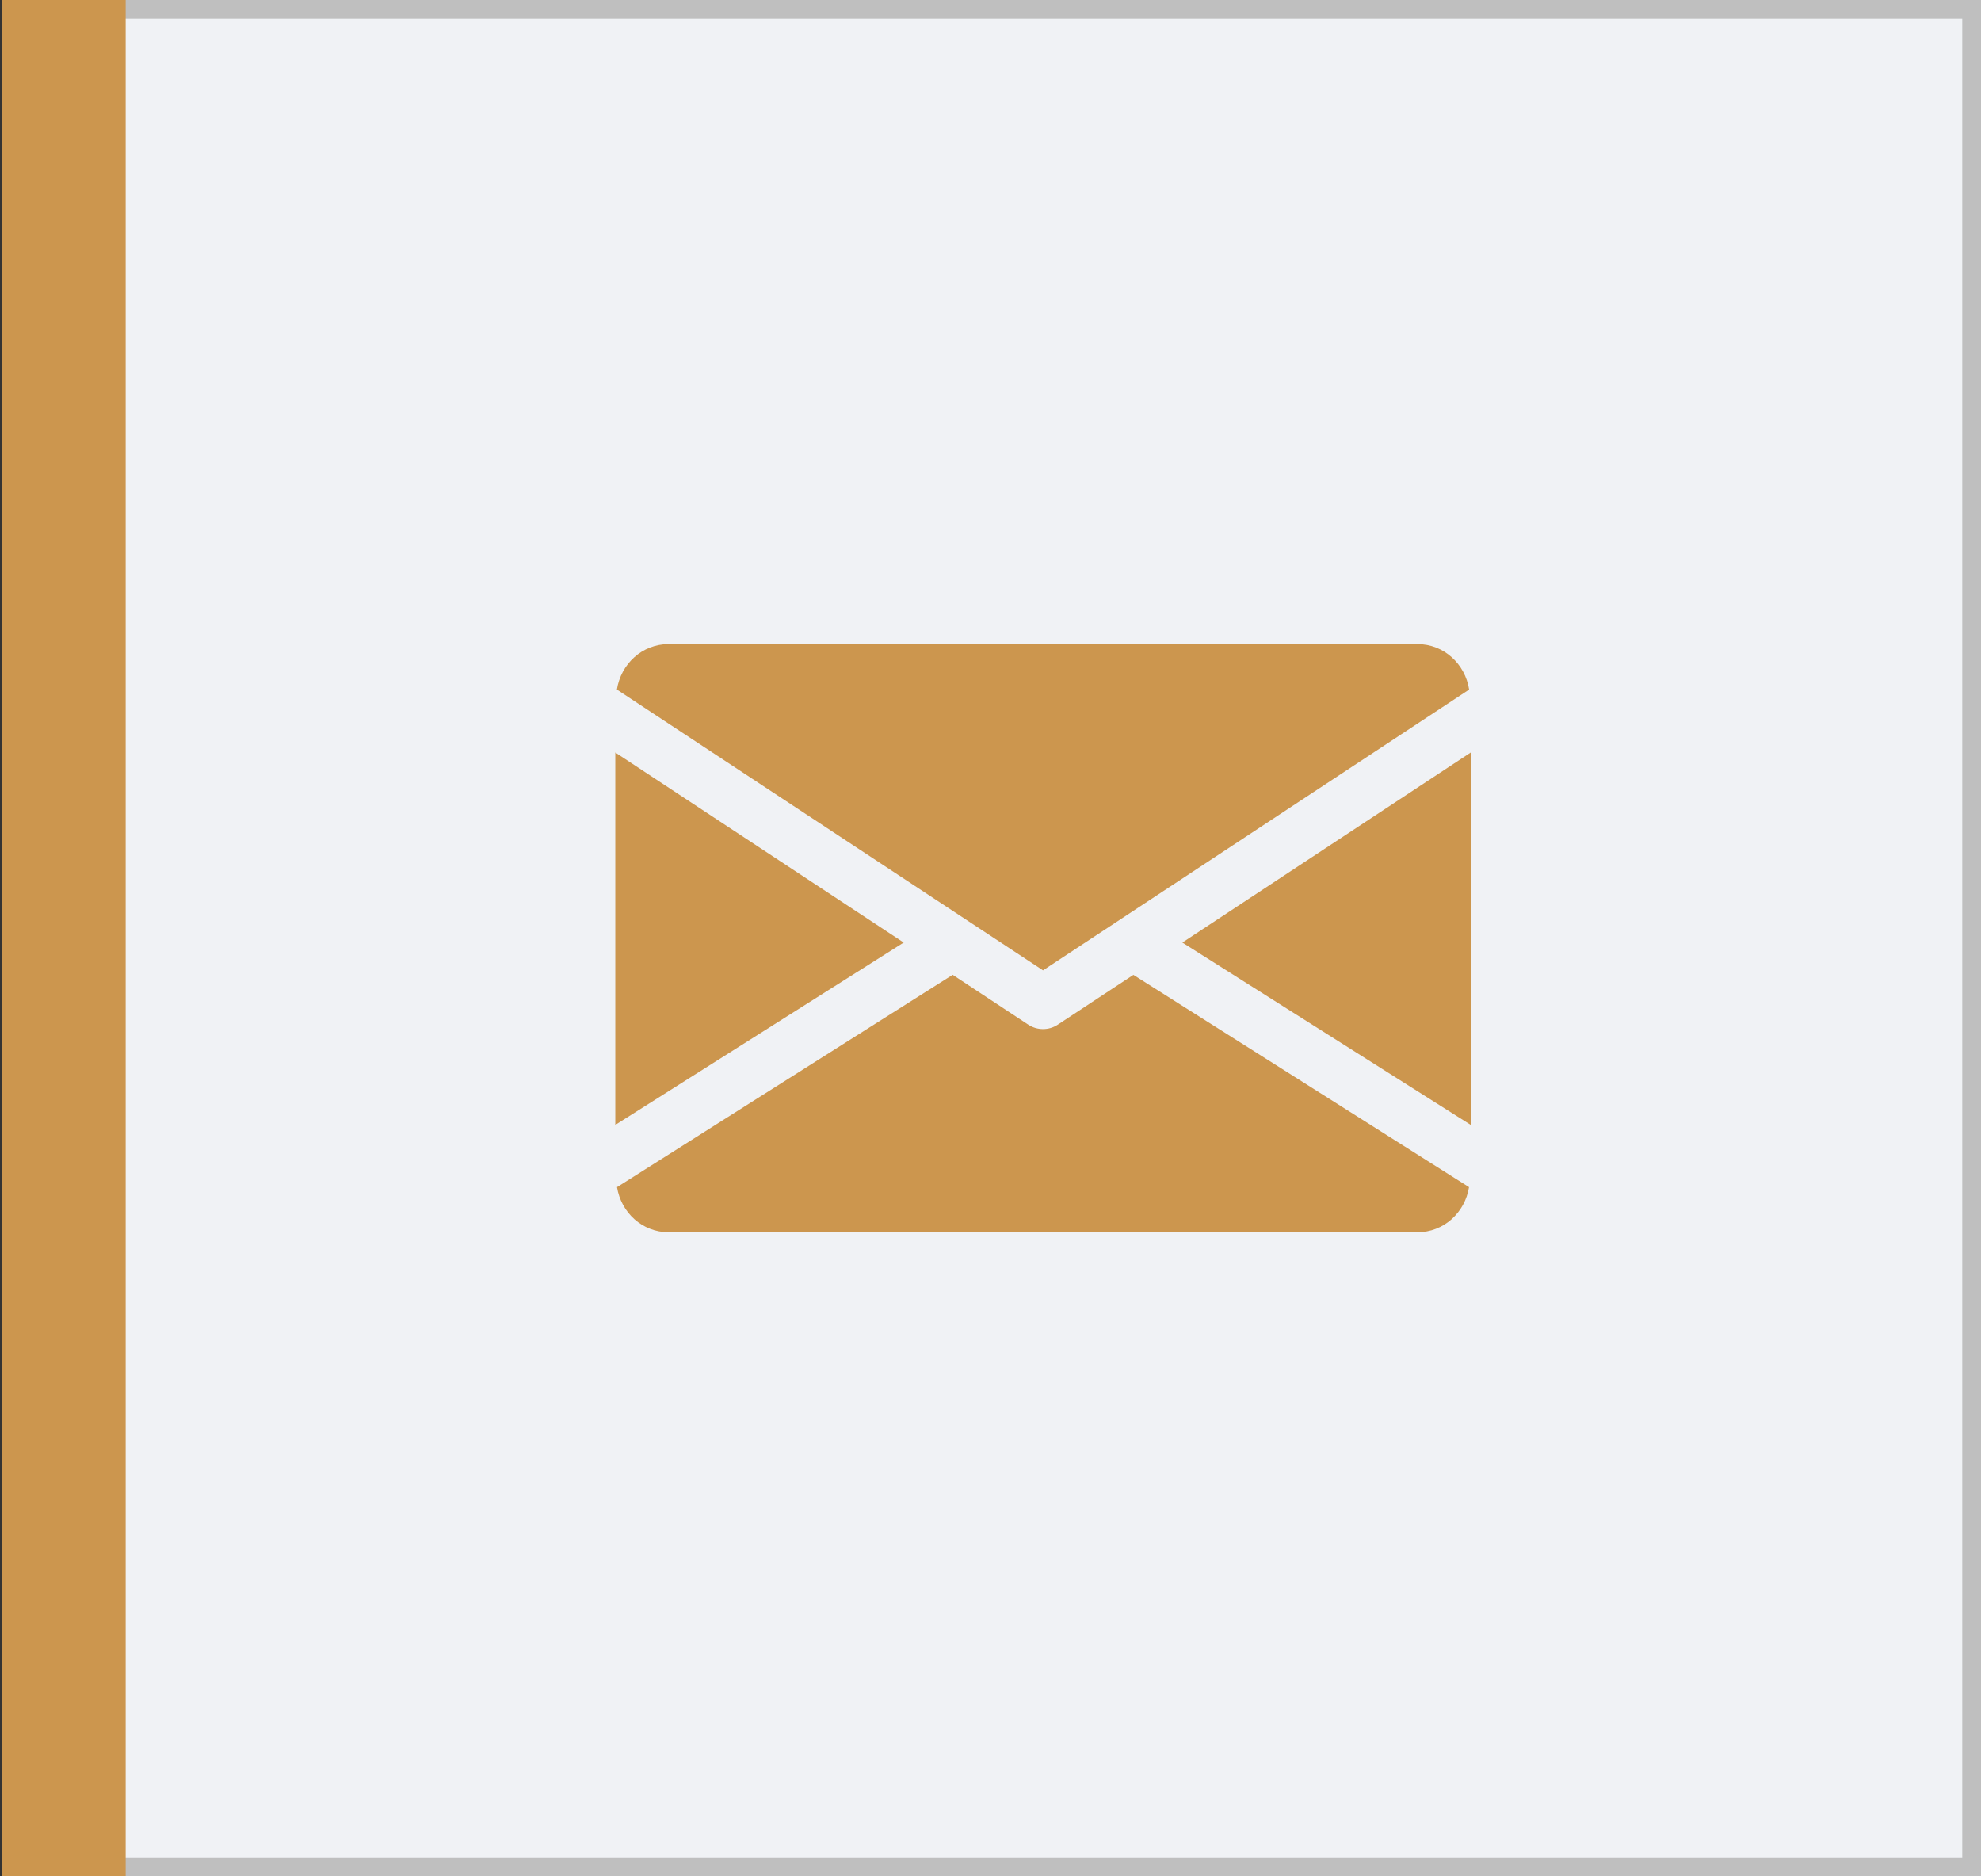 <?xml version="1.0" encoding="UTF-8"?> <svg xmlns="http://www.w3.org/2000/svg" width="528" height="500" viewBox="0 0 528 500" fill="none"><rect x="0" y="0" width="528" height="500" fill="#333333" stroke="none"/> <rect x="30.5" y="2.5" width="495" height="495" fill="#F0F2F5"></rect> <rect x="30.5" y="2.5" width="495" height="495" stroke="#BFBFBF" stroke-width="5"></rect> <g clip-path="url(#clip0)"> <path d="M315.136 251.168L392 299.761V200.524L315.136 251.168Z" fill="#CC964E"></path> <path d="M164 200.524V299.761L240.865 251.168L164 200.524Z" fill="#CC964E"></path> <path d="M377.75 171.625H178.25C171.139 171.625 165.496 176.926 164.428 183.752L278 258.579L391.573 183.752C390.504 176.926 384.861 171.625 377.75 171.625Z" fill="#CC964E"></path> <path d="M302.083 259.776L281.919 273.057C280.722 273.84 279.368 274.225 278 274.225C276.632 274.225 275.278 273.84 274.081 273.057L253.918 259.761L164.456 316.348C165.553 323.117 171.168 328.375 178.25 328.375H377.75C384.832 328.375 390.447 323.117 391.544 316.348L302.083 259.776Z" fill="#CC964E"></path> </g> <path d="M17 0V500" stroke="#CC964E" stroke-width="33" stroke-linejoin="round"></path> <defs> <clipPath id="clip0"> <rect width="228" height="228" fill="white" transform="translate(164 136)"></rect> </clipPath> </defs> </svg> 